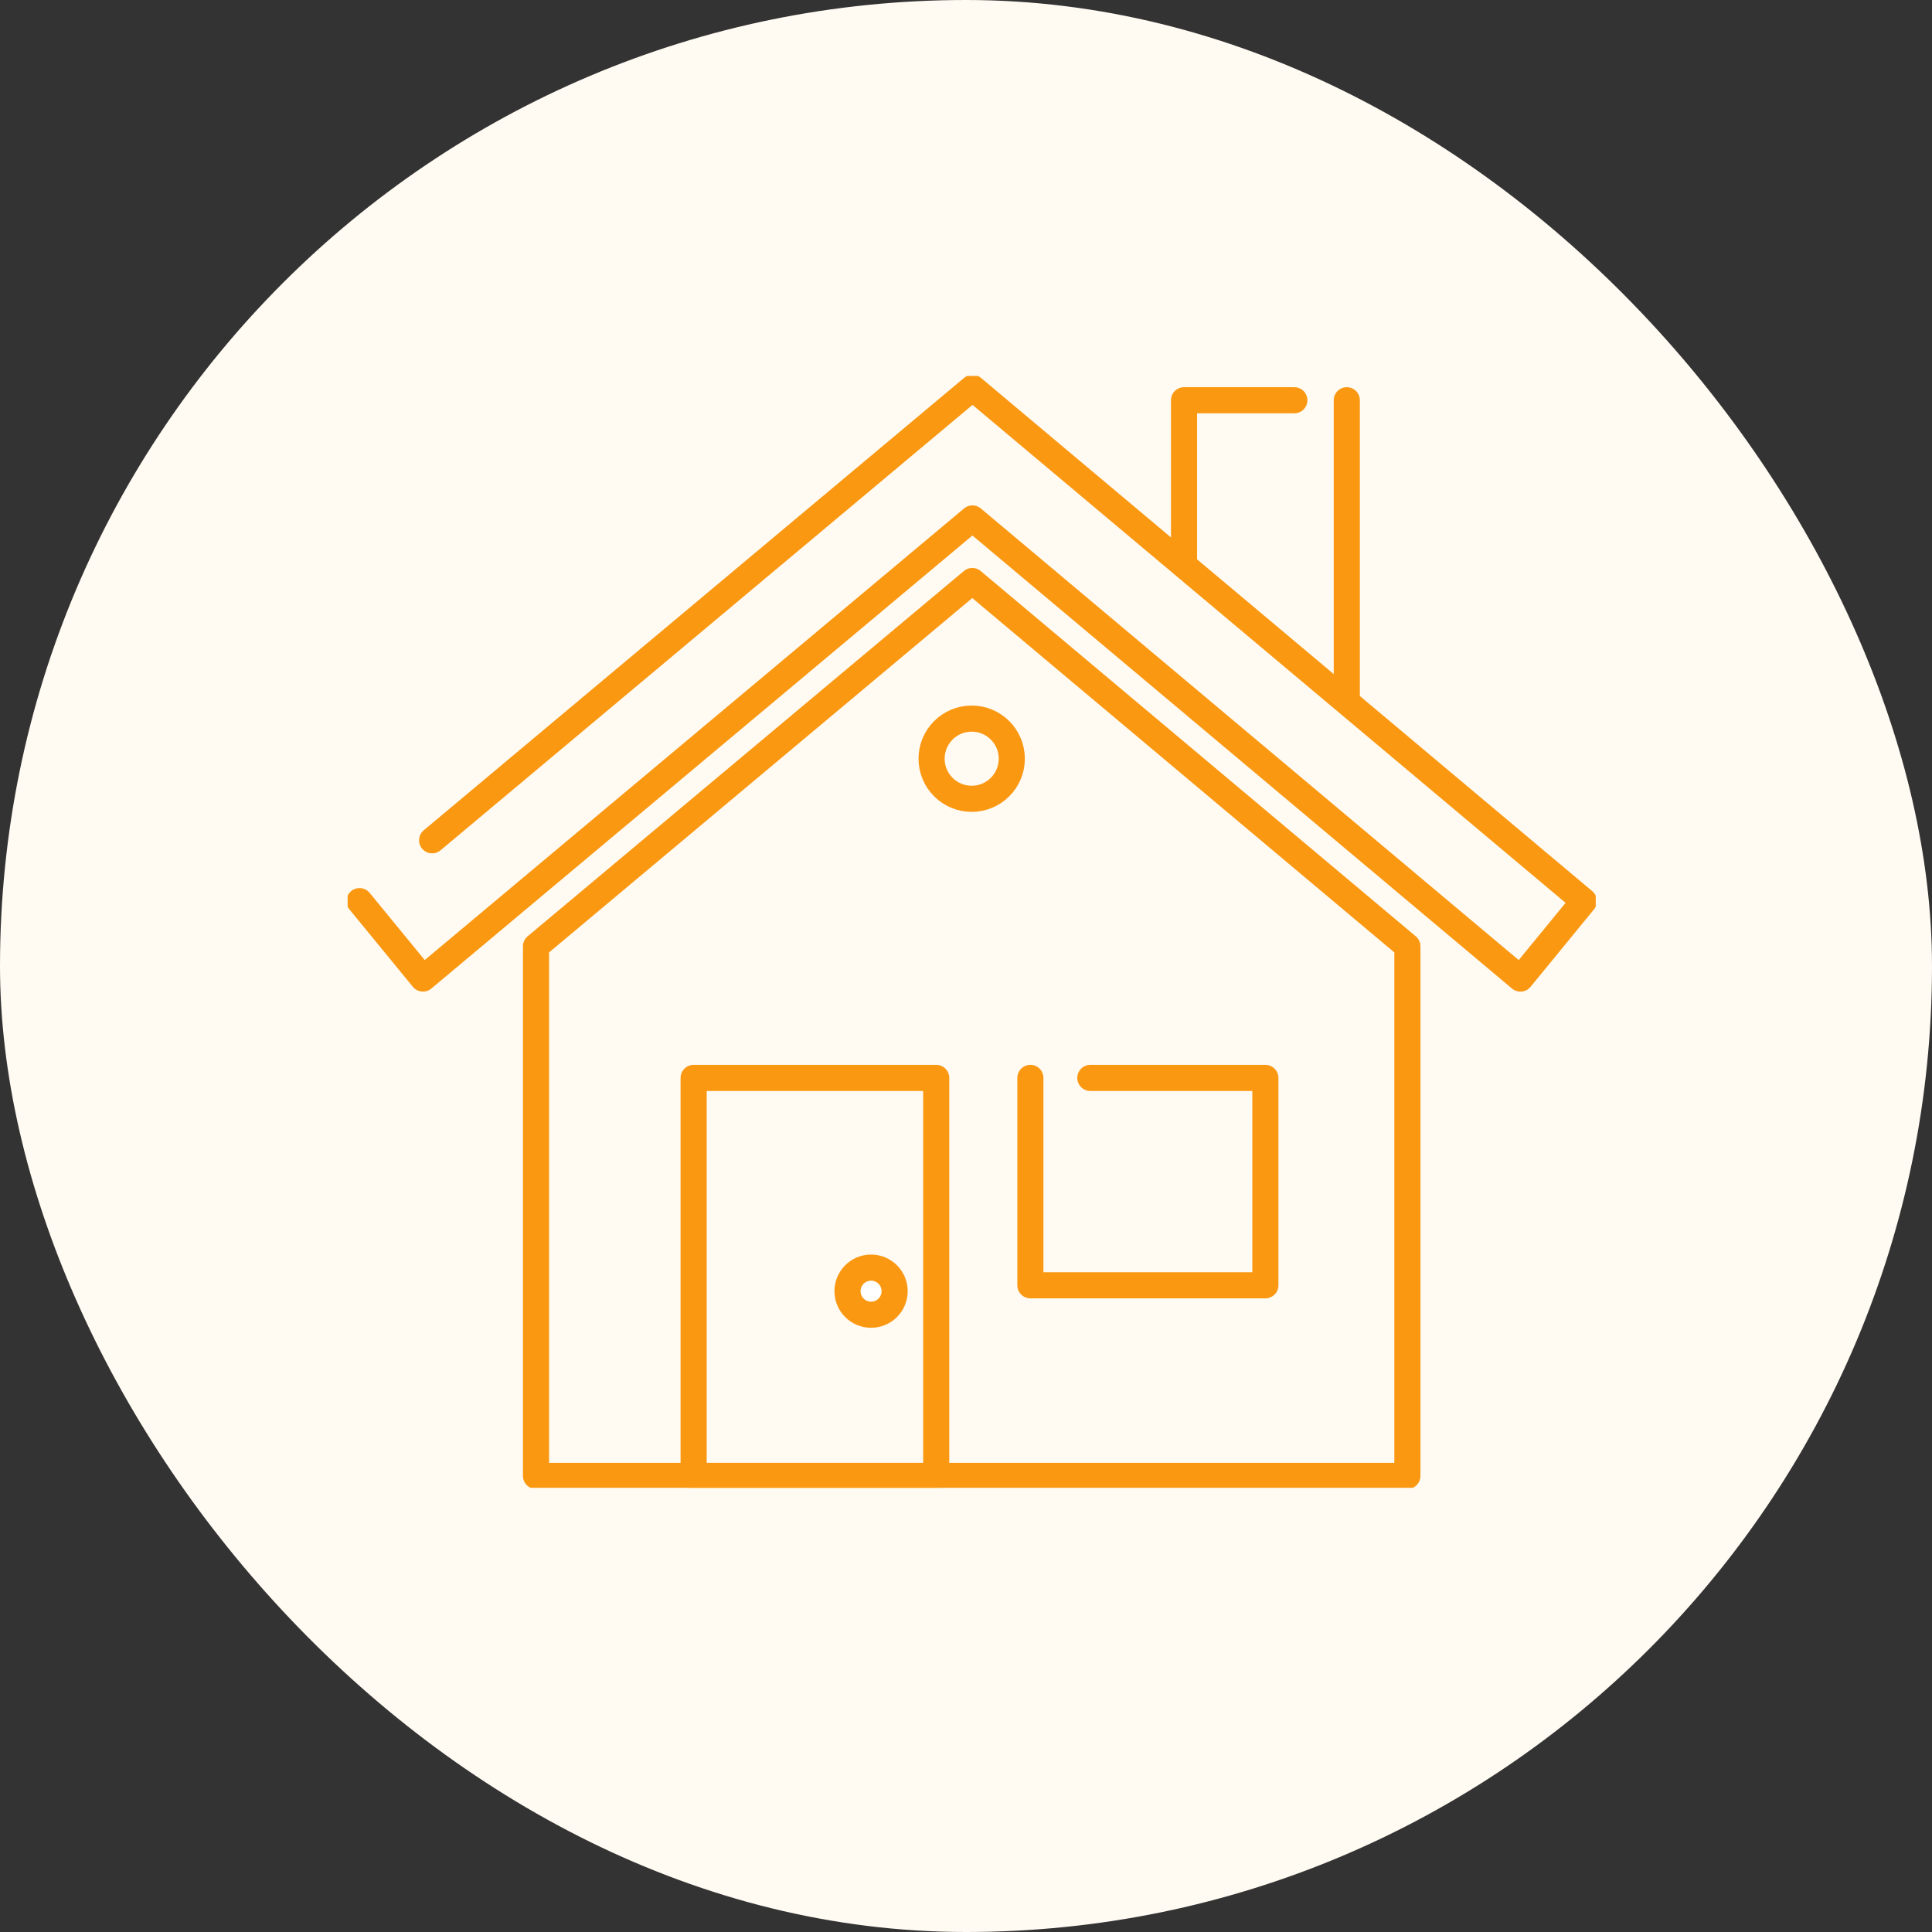 <svg xmlns="http://www.w3.org/2000/svg" xmlns:xlink="http://www.w3.org/1999/xlink" width="185" height="185" viewBox="0 0 185 185">
  <rect x="0" y="0" width="185" height="185" fill="#333333" stroke="none"/>
  <defs>
    <clipPath id="clip-path">
      <rect id="長方形_202" data-name="長方形 202" width="119.512" height="106.465" fill="none" stroke="#fa9812" stroke-width="1"/>
    </clipPath>
  </defs>
  <g id="グループ_518" data-name="グループ 518" transform="translate(-283 -7556.008)">
    <rect id="長方形_189" data-name="長方形 189" width="185" height="185" rx="92.5" transform="translate(283 7556.008)" fill="#fffaf2"/>
    <g id="グループ_275" data-name="グループ 275" transform="translate(316.289 7592.008)">
      <g id="グループ_274" data-name="グループ 274" clip-path="url(#clip-path)">
        <path id="パス_1663" data-name="パス 1663" d="M98.484,2.554H87.921V27.1l15.586,9.581V2.554" transform="translate(-7.833 -0.228)" fill="none" stroke="#fa9812" stroke-linecap="round" stroke-linejoin="round" stroke-width="2.5"/>
      </g>
    </g>
    <g id="グループ_277" data-name="グループ 277" transform="translate(316.289 7592.008)">
      <g id="グループ_276" data-name="グループ 276" clip-path="url(#clip-path)">
        <path id="パス_1665" data-name="パス 1665" d="M103.24,107.246H19.8V56.536l41.776-34.98,41.664,34.98Z" transform="translate(-1.764 -1.92)" fill="none" stroke="#fa9812" stroke-linecap="round" stroke-linejoin="round" stroke-width="2.5"/>
        <rect id="長方形_203" data-name="長方形 203" width="23.228" height="38.11" transform="translate(33.13 67.216)" fill="none" stroke="#fa9812" stroke-linecap="round" stroke-linejoin="round" stroke-width="2.5"/>
      </g>
    </g>
    <path id="パス_1666" data-name="パス 1666" d="M77.511,73.79h16.76V93.648H71.77V73.79" transform="translate(309.895 7585.434)" fill="none" stroke="#fa9812" stroke-linecap="round" stroke-linejoin="round" stroke-width="2.5"/>
    <g id="グループ_279" data-name="グループ 279" transform="translate(316.289 7592.008)">
      <g id="グループ_278" data-name="グループ 278" clip-path="url(#clip-path)">
        <path id="パス_1667" data-name="パス 1667" d="M57.059,95.987A2.256,2.256,0,1,1,54.8,93.731a2.256,2.256,0,0,1,2.256,2.256" transform="translate(-4.681 -8.35)" fill="#fff" stroke="#fa9812" stroke-width="1"/>
        <circle id="楕円形_32" data-name="楕円形 32" cx="2.256" cy="2.256" r="2.256" transform="translate(47.865 85.381)" fill="none" stroke="#fa9812" stroke-linecap="round" stroke-linejoin="round" stroke-width="2.5"/>
        <path id="パス_1668" data-name="パス 1668" d="M8.2,44.575,59.947,1.25,118.485,50.4l-6.073,7.415L59.938,13.757,7.323,57.811,1.25,50.4" transform="translate(-0.111 -0.111)" fill="#fffaf2" stroke="#fa9812" stroke-width="1"/>
        <path id="パス_1669" data-name="パス 1669" d="M8.2,44.575,59.947,1.25,118.485,50.4l-6.073,7.415L59.938,13.757,7.323,57.811,1.25,50.4" transform="translate(-0.111 -0.111)" fill="none" stroke="#fa9812" stroke-linecap="round" stroke-linejoin="round" stroke-width="2.5"/>
        <circle id="楕円形_33" data-name="楕円形 33" cx="3.84" cy="3.84" r="3.84" transform="translate(55.916 32.81)" fill="none" stroke="#fa9812" stroke-linecap="round" stroke-linejoin="round" stroke-width="2.5"/>
      </g>
    </g>
  </g>
</svg>
